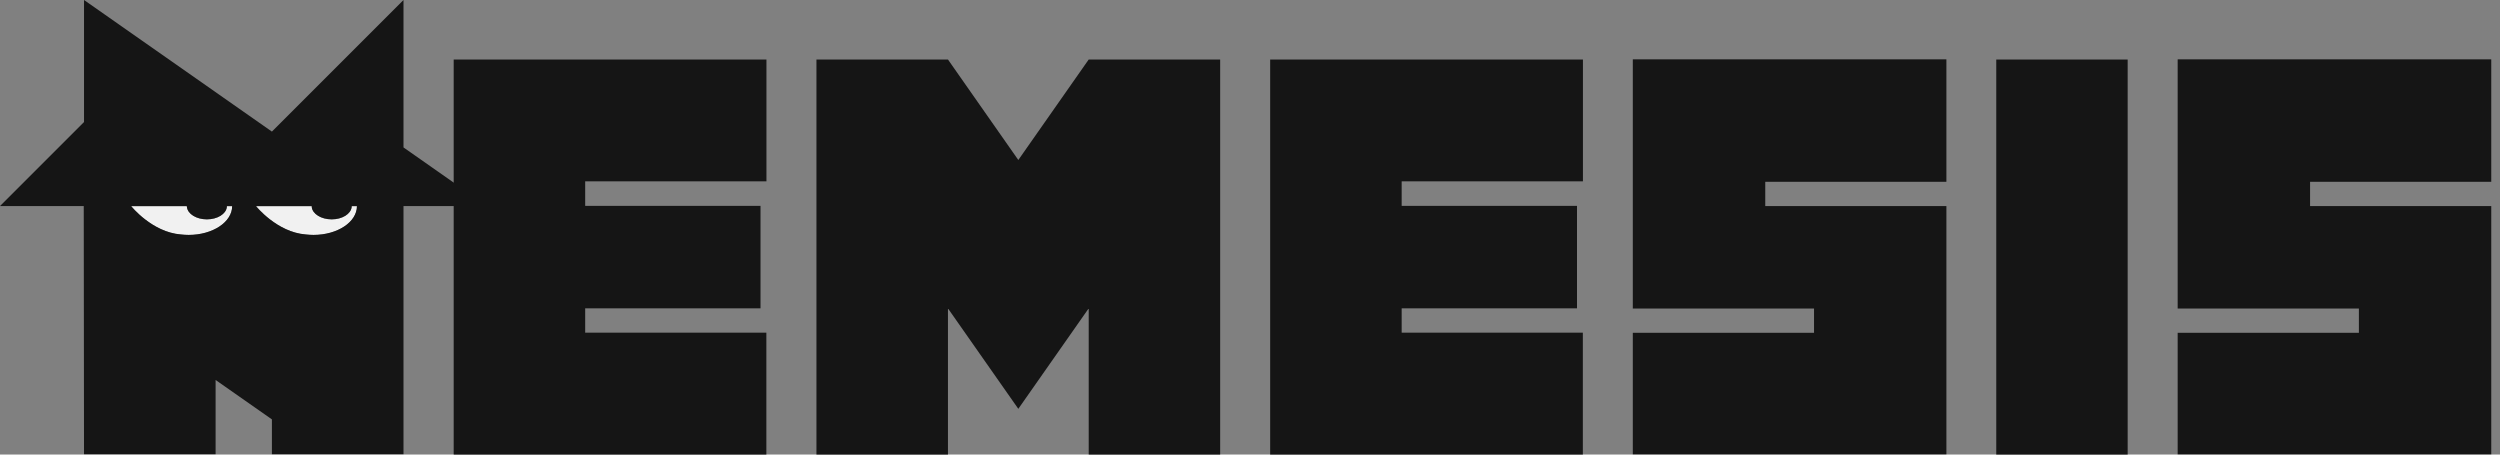 <svg width="165" height="30" viewBox="0 0 165 30" fill="none" xmlns="http://www.w3.org/2000/svg">
<rect x="0" y="0" width="165" height="30" fill="#808080" stroke="none"/>
<g clip-path="url(#clip0_861_9063)">
<path d="M38.622 20.351H50.194V13.588H38.622V11.97H50.586V3.927H29.943V30H50.58V21.954H38.622V20.351Z" fill="#151515"/>
<path d="M140.426 3.927H131.753V30H140.426V3.927Z" fill="#151515"/>
<path d="M92.51 20.351H104.082V13.588H92.51V13.462V11.97H104.474V3.927H83.831V30H104.468V21.954H92.51V20.351Z" fill="#151515"/>
<path d="M14.971 13.657V13.666C14.92 14.118 14.351 14.477 13.654 14.477C12.958 14.477 12.389 14.121 12.338 13.666H12.332V13.606H8.658C8.658 13.606 10.032 15.327 11.94 15.474C12.108 15.495 12.28 15.505 12.455 15.505C14.04 15.505 15.324 14.655 15.324 13.606H14.977C14.977 13.624 14.977 13.642 14.974 13.66L14.971 13.657Z" fill="#F1F1F1"/>
<path d="M14.971 13.657C14.971 13.639 14.974 13.621 14.974 13.603C14.974 13.603 14.974 13.6 14.974 13.597H14.971V13.654V13.657Z" fill="#151515"/>
<path d="M23.213 13.63V13.666C23.162 14.118 22.593 14.477 21.896 14.477C21.2 14.477 20.631 14.121 20.58 13.666V13.63C20.58 13.63 20.58 13.615 20.58 13.606H16.903C16.903 13.606 18.277 15.327 20.185 15.474C20.354 15.495 20.525 15.505 20.7 15.505C22.285 15.505 23.569 14.655 23.569 13.606H23.223C23.223 13.606 23.223 13.621 23.223 13.63H23.213Z" fill="#F1F1F1"/>
<path d="M26.631 9.731V0L17.946 8.685L5.545 0V8.055L0 13.6H5.527L5.545 29.976H14.23V25.079L17.946 27.68V29.976H26.631V13.6H32.155L26.631 9.731ZM12.455 15.505C12.28 15.505 12.105 15.493 11.94 15.475C10.032 15.327 8.658 13.606 8.658 13.606H12.332V13.666H12.338C12.389 14.118 12.958 14.477 13.654 14.477C14.351 14.477 14.92 14.121 14.971 13.666V13.6H14.974C14.974 13.6 14.974 13.603 14.974 13.606H15.321C15.321 14.655 14.037 15.505 12.452 15.505H12.455ZM20.694 15.505C20.519 15.505 20.345 15.493 20.179 15.475C18.271 15.327 16.897 13.606 16.897 13.606H20.574C20.574 13.606 20.574 13.603 20.574 13.6V13.666C20.625 14.118 21.194 14.477 21.89 14.477C22.587 14.477 23.156 14.121 23.207 13.666V13.6C23.207 13.6 23.207 13.603 23.207 13.606H23.554C23.554 14.655 22.27 15.505 20.685 15.505H20.694Z" fill="#151515"/>
<path d="M116.507 13.6V11.997H128.462V3.915H107.765V20.363H119.726V21.963H107.765V29.985H128.462V13.6H116.507Z" fill="#151515"/>
<path d="M152.465 13.6V11.997H164.423V3.915H143.726V20.363H155.687V21.963H143.726V29.985H164.423V13.6H152.465Z" fill="#151515"/>
<path d="M72.494 3.927H71.855L67.209 10.56L62.565 3.927H62.227H53.886V30H62.565V20.393H62.592L67.209 26.983L71.825 20.393H71.855V30H80.531V3.927H72.494Z" fill="#151515"/>
</g>
<defs>
<clipPath id="clip0_861_9063">
<rect width="164.423" height="30" fill="white"/>
</clipPath>
</defs>
</svg>
